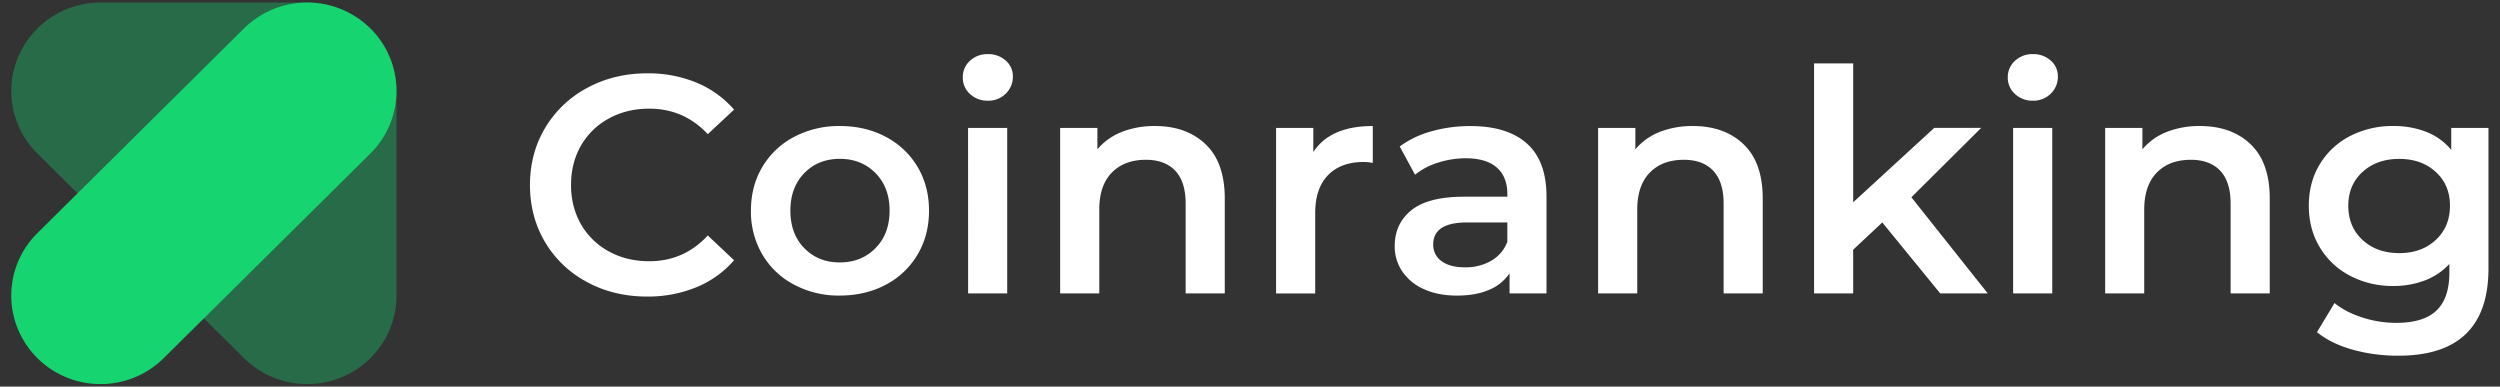 <svg width="97" height="15" viewBox="0 0 97 15" xmlns="http://www.w3.org/2000/svg">
    <rect x="0" y="0" width="97" height="15" fill="#333333" stroke="none"/>
    <g fill-rule="nonzero" fill="none">
        <g fill="#FFF">
            <path d="M22.78 10.945a4.143 4.143 0 0 1-1.627-1.544c-.393-.658-.59-1.4-.59-2.225.001-.826.2-1.568.596-2.226a4.189 4.189 0 0 1 1.634-1.545c.692-.373 1.468-.56 2.325-.56a4.895 4.895 0 0 1 1.907.361c.561.232 1.06.59 1.457 1.048l-1.02.951c-.616-.659-1.373-.989-2.272-.989-.583 0-1.105.127-1.566.381a2.752 2.752 0 0 0-1.08 1.05c-.259.45-.388.96-.388 1.529s.13 1.078.388 1.527a2.75 2.75 0 0 0 1.081 1.052c.462.254.984.381 1.567.381.897 0 1.654-.333 2.27-1l1.02.962a3.88 3.88 0 0 1-1.463 1.047 4.939 4.939 0 0 1-1.912.361c-.86 0-1.635-.187-2.327-.56zM30.813 11.046a3.085 3.085 0 0 1-1.233-1.17 3.284 3.284 0 0 1-.444-1.702c0-.634.148-1.2.444-1.697.293-.495.72-.9 1.233-1.167a3.717 3.717 0 0 1 1.773-.42c.663 0 1.258.14 1.784.42.513.268.94.672 1.233 1.167.295.497.443 1.062.443 1.696 0 .633-.147 1.2-.443 1.701-.292.498-.719.904-1.233 1.172-.526.28-1.12.421-1.784.422a3.674 3.674 0 0 1-1.773-.422m3.157-1.42c.364-.368.546-.853.546-1.454 0-.602-.182-1.087-.546-1.456-.365-.368-.826-.553-1.384-.553-.559 0-1.018.185-1.379.553-.36.37-.54.856-.54 1.458 0 .601.18 1.086.54 1.454.36.37.82.555 1.378.554.559 0 1.02-.185 1.385-.554M37.635 3.646a.84.84 0 0 1-.278-.644.842.842 0 0 1 .278-.644.981.981 0 0 1 .692-.258c.253-.008.5.08.692.247a.793.793 0 0 1 .28.619.9.9 0 0 1-.274.666.949.949 0 0 1-.697.275.98.98 0 0 1-.693-.261zm-.074 1.317h1.519v6.422h-1.517l-.002-6.422zM46.78 5.6c.494.473.741 1.174.741 2.105v3.68h-1.518V7.897c0-.56-.133-.984-.4-1.269-.268-.285-.648-.428-1.142-.428-.559 0-1 .166-1.324.499-.324.332-.486.811-.485 1.437v3.247h-1.518v-6.42h1.445v.83c.254-.3.58-.531.947-.675.41-.157.847-.234 1.287-.228.818 0 1.474.237 1.967.71zM53.264 4.89v1.431a1.972 1.972 0 0 0-.352-.036c-.591 0-1.052.17-1.384.511-.332.341-.498.833-.498 1.476v3.115h-1.518V4.963h1.445V5.9c.437-.673 1.207-1.01 2.307-1.01zM59.245 5.57c.506.453.759 1.136.759 2.05v3.765h-1.433v-.782a1.76 1.76 0 0 1-.795.643c-.345.149-.76.223-1.245.223-.486 0-.913-.083-1.275-.246a1.97 1.97 0 0 1-.844-.686 1.728 1.728 0 0 1-.297-.992c0-.577.216-1.04.649-1.39.433-.348 1.115-.523 2.047-.523h1.675v-.095c0-.45-.136-.794-.407-1.034-.27-.24-.674-.361-1.208-.362-.365 0-.728.058-1.075.169a2.657 2.657 0 0 0-.892.47l-.595-1.096c.368-.27.784-.469 1.226-.588a5.515 5.515 0 0 1 1.518-.204c.955-.001 1.686.225 2.192.678zm-1.384 4.546c.29-.166.51-.428.624-.74v-.745H56.92c-.874 0-1.312.285-1.311.854a.765.765 0 0 0 .327.65c.22.16.524.24.914.237.354.007.704-.081 1.012-.256zM67.653 5.6c.494.473.741 1.174.741 2.105v3.68h-1.518V7.897c0-.56-.133-.984-.4-1.269-.268-.285-.648-.428-1.142-.428-.558 0-1 .166-1.323.499-.324.332-.486.811-.486 1.437v3.247h-1.518v-6.42h1.445v.83c.255-.3.58-.531.947-.675.41-.157.848-.234 1.287-.228.818 0 1.474.237 1.967.71zM73.033 8.631l-1.13 1.058v1.696h-1.517V2.46h1.518v5.388l3.145-2.886h1.821l-2.708 2.693 2.963 3.729H75.28zM78.181 3.646a.842.842 0 0 1-.279-.644.843.843 0 0 1 .28-.644.982.982 0 0 1 .691-.258c.254-.008.502.08.692.247a.791.791 0 0 1 .28.619.9.9 0 0 1-.273.666.95.95 0 0 1-.699.275.98.98 0 0 1-.692-.261zm-.072 1.317h1.518v6.422h-1.518V4.963zM87.326 5.6c.494.473.74 1.174.74 2.105v3.68h-1.518V7.897c0-.56-.134-.984-.401-1.269-.267-.285-.648-.428-1.141-.428-.56 0-1 .166-1.324.499-.323.332-.485.811-.486 1.437v3.247H81.68v-6.42h1.445v.83c.254-.3.58-.531.946-.675a3.45 3.45 0 0 1 1.287-.228c.818 0 1.475.237 1.97.71zM96.553 4.963v5.448c0 2.26-1.165 3.391-3.497 3.39a6.536 6.536 0 0 1-1.773-.233c-.558-.157-1.02-.384-1.384-.68l.68-1.13c.283.232.642.419 1.074.559.426.139.87.21 1.318.21.712 0 1.234-.16 1.566-.48.333-.321.499-.81.499-1.468v-.337c-.262.283-.587.5-.948.638-.392.147-.808.22-1.226.216a3.542 3.542 0 0 1-1.67-.391 2.947 2.947 0 0 1-1.178-1.1c-.288-.473-.432-1.014-.432-1.624 0-.61.144-1.15.432-1.618.283-.465.69-.842 1.178-1.089a3.597 3.597 0 0 1 1.67-.385c.437-.005.872.072 1.28.228.378.148.71.388.966.698v-.852h1.445zM94.507 9.31c.368-.34.552-.784.552-1.33 0-.536-.184-.973-.552-1.31-.369-.336-.84-.505-1.414-.505-.582 0-1.058.169-1.426.506-.369.337-.553.773-.553 1.31 0 .546.184.989.553 1.329.368.34.844.51 1.426.511.574 0 1.046-.17 1.414-.511z"/>
        </g>
        <g fill="#16D570">
            <path d="M11.917 14.902c-.919 0-1.8-.362-2.45-1.006L1.452 5.957a3.408 3.408 0 0 1-.751-3.74A3.466 3.466 0 0 1 3.903.099h8.013c.92-.001 1.802.36 2.452 1.004a3.415 3.415 0 0 1 1.016 2.427v7.937a3.41 3.41 0 0 1-1.013 2.43 3.477 3.477 0 0 1-2.454 1.005z" opacity=".35"/>
            <path d="M3.903 14.902a3.465 3.465 0 0 1-3.202-2.118 3.407 3.407 0 0 1 .751-3.74l8.014-7.94a3.49 3.49 0 0 1 4.902 0 3.41 3.41 0 0 1 0 4.855l-8.015 7.935a3.47 3.47 0 0 1-2.45 1.008z"/>
        </g>
    </g>
</svg>

